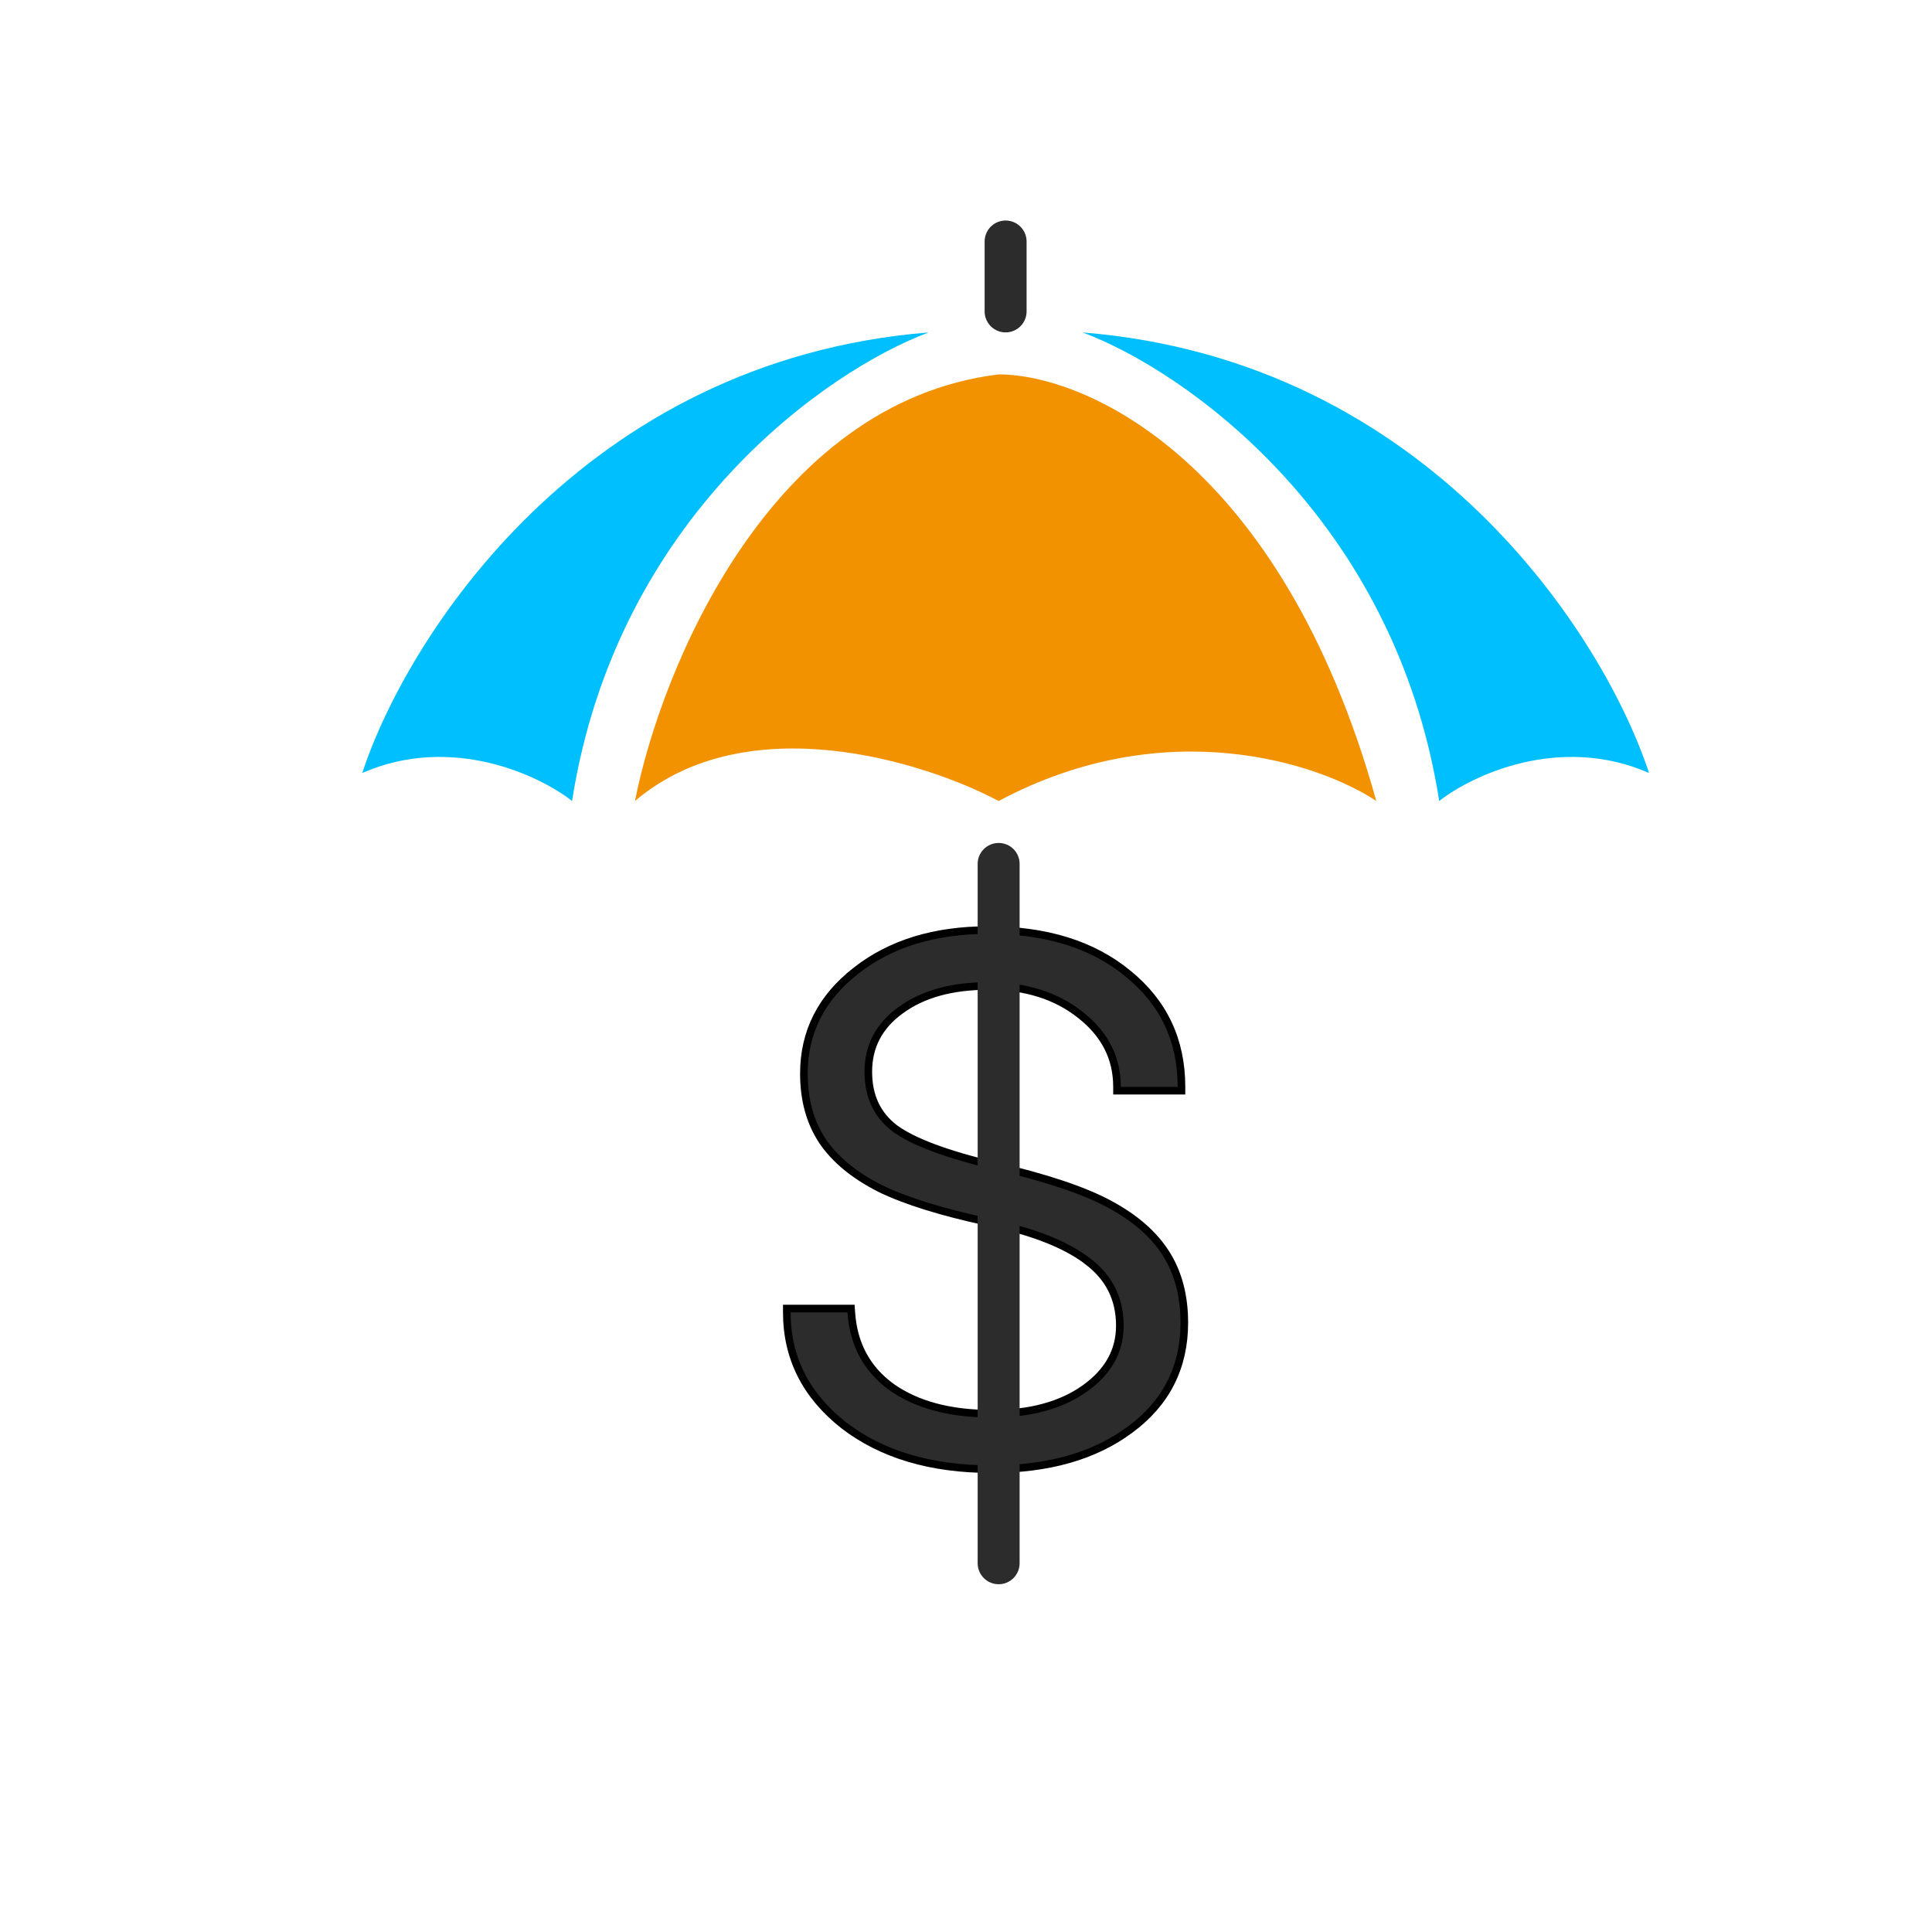 <svg width="32" height="32" viewBox="0 0 32 32" fill="none" xmlns="http://www.w3.org/2000/svg">
<rect width="32" height="32" fill="white"/>
<path d="M16.541 6.201C12.741 6.665 10.942 11.105 10.517 13.267C12.371 11.692 15.305 12.611 16.541 13.267C19.321 11.784 21.869 12.649 22.796 13.267C21.22 7.614 17.969 6.201 16.541 6.201Z" fill="#F39200"/>
<path d="M15.382 5.506C9.637 5.969 6.734 10.564 6 12.803C7.483 12.155 8.934 12.842 9.475 13.267C10.216 8.541 13.722 6.124 15.382 5.506Z" fill="#00BFFF"/>
<path d="M17.931 5.506C23.676 5.969 26.579 10.564 27.313 12.803C25.83 12.155 24.379 12.842 23.838 13.267C23.097 8.541 19.591 6.124 17.931 5.506Z" fill="#00BFFF"/>
<path d="M16.656 5.158V4" stroke="#2C2C2C" stroke-width="0.695" stroke-linecap="round"/>
<path d="M18.008 20.884L18.008 20.885C18.369 21.155 18.548 21.511 18.548 21.956C18.548 22.373 18.359 22.718 17.97 22.996C17.581 23.274 17.067 23.416 16.422 23.416C15.73 23.416 15.179 23.266 14.764 22.972C14.357 22.675 14.135 22.264 14.1 21.733L14.096 21.674H14.037H13.095H13.032V21.737C13.032 22.49 13.348 23.114 13.975 23.607L13.975 23.607C14.606 24.093 15.423 24.334 16.422 24.334C17.363 24.334 18.13 24.117 18.719 23.678C19.316 23.238 19.616 22.646 19.616 21.909C19.616 21.46 19.514 21.074 19.307 20.753C19.102 20.433 18.786 20.163 18.366 19.939C17.951 19.716 17.327 19.508 16.499 19.314C15.679 19.12 15.123 18.911 14.82 18.689C14.529 18.467 14.382 18.157 14.382 17.751C14.382 17.333 14.557 16.995 14.914 16.735L14.914 16.735C15.277 16.468 15.759 16.331 16.367 16.331C16.989 16.331 17.497 16.493 17.897 16.812L17.897 16.812C18.302 17.13 18.501 17.526 18.501 18.002V18.065H18.564H19.506H19.569V18.002C19.569 17.23 19.273 16.603 18.682 16.125C18.098 15.643 17.324 15.405 16.367 15.405C15.483 15.405 14.752 15.627 14.179 16.077C13.605 16.522 13.315 17.092 13.315 17.782C13.315 18.216 13.417 18.59 13.624 18.9L13.624 18.9L13.624 18.901C13.835 19.21 14.153 19.47 14.573 19.682L14.574 19.683C14.999 19.89 15.591 20.074 16.346 20.237L16.346 20.237C17.096 20.393 17.648 20.61 18.008 20.884Z" fill="#2C2C2C" stroke="black" stroke-width="0.126"/>
<path d="M16.888 14.309C16.888 14.117 16.733 13.962 16.541 13.962C16.349 13.962 16.193 14.117 16.193 14.309V15.007V16.736V18.823V20.613V23.009V24.73V25.892C16.193 26.084 16.349 26.24 16.541 26.24C16.733 26.24 16.888 26.084 16.888 25.892V24.717V22.984V20.788V18.996V16.78V15.028V14.309Z" fill="#2C2C2C"/>
</svg>
